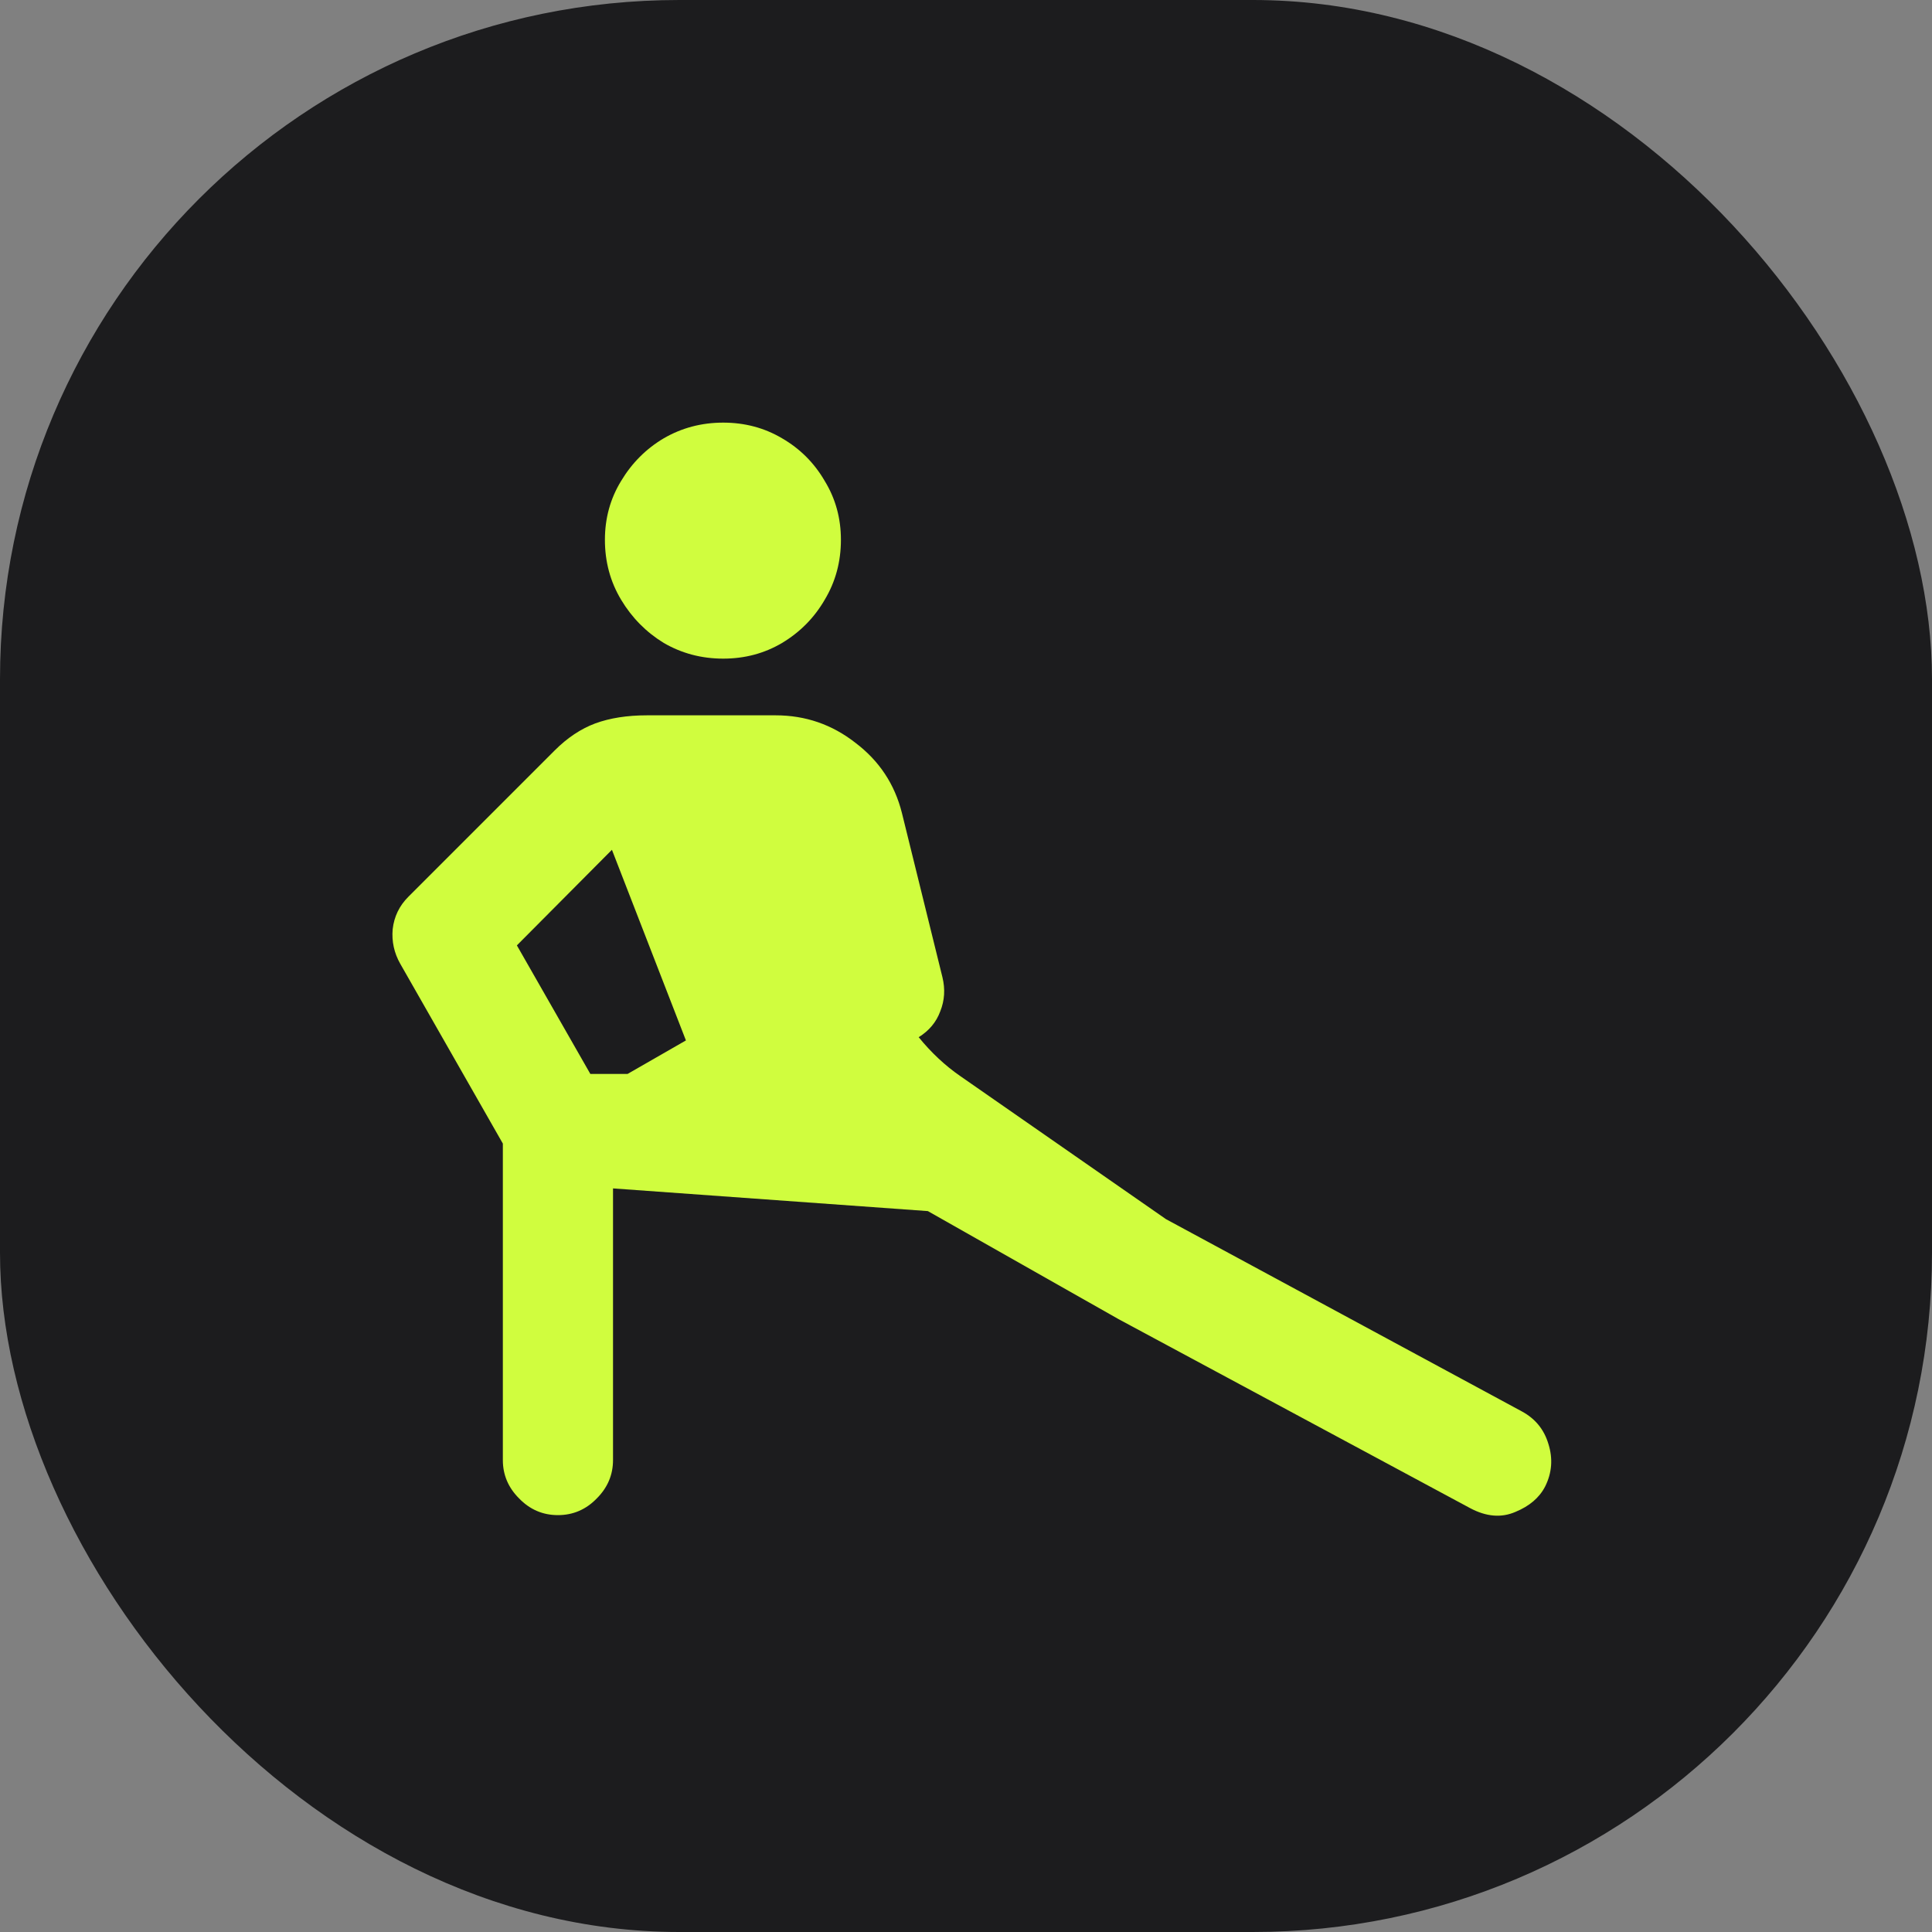 <svg width="128" height="128" viewBox="0 0 128 128" fill="none" xmlns="http://www.w3.org/2000/svg">
<rect x="0" y="0" width="128" height="128" fill="#808080" stroke="none"/>
<rect width="128" height="128" rx="45" fill="#1C1C1E"/>
<path d="M47.913 43.636C46.482 43.636 45.17 43.29 43.977 42.598C42.809 41.882 41.866 40.928 41.151 39.736C40.435 38.543 40.077 37.219 40.077 35.764C40.077 34.333 40.435 33.033 41.151 31.864C41.866 30.672 42.809 29.729 43.977 29.038C45.17 28.346 46.482 28 47.913 28C49.344 28 50.644 28.346 51.813 29.038C53.006 29.729 53.948 30.672 54.639 31.864C55.355 33.033 55.713 34.333 55.713 35.764C55.713 37.219 55.355 38.543 54.639 39.736C53.948 40.928 53.006 41.882 51.813 42.598C50.644 43.29 49.344 43.636 47.913 43.636ZM100.831 93.512C101.713 93.989 102.298 94.704 102.584 95.659C102.894 96.637 102.822 97.579 102.369 98.485C101.987 99.225 101.331 99.785 100.401 100.167C99.471 100.572 98.469 100.489 97.396 99.916L74.103 87.394L61.473 80.238L40.614 78.735V96.732C40.614 97.71 40.256 98.557 39.541 99.272C38.825 100.012 37.966 100.381 36.965 100.381C35.963 100.381 35.104 100.012 34.389 99.272C33.673 98.557 33.315 97.71 33.315 96.732V75.765L26.517 63.851C26.111 63.135 25.945 62.372 26.016 61.561C26.111 60.726 26.457 60.011 27.054 59.414L36.75 49.718C37.585 48.883 38.479 48.287 39.433 47.929C40.411 47.571 41.556 47.392 42.868 47.392H51.384C53.363 47.392 55.129 48.001 56.679 49.217C58.253 50.41 59.279 51.96 59.756 53.868L62.439 64.745C62.63 65.532 62.583 66.284 62.296 66.999C62.034 67.715 61.557 68.287 60.865 68.717C61.7 69.743 62.618 70.601 63.62 71.293L77.252 80.774L100.831 93.512ZM34.245 62.634L39.111 71.15H41.58L45.444 68.931L40.542 56.301L34.245 62.634Z" fill="#D0FD3E"/>
</svg>
